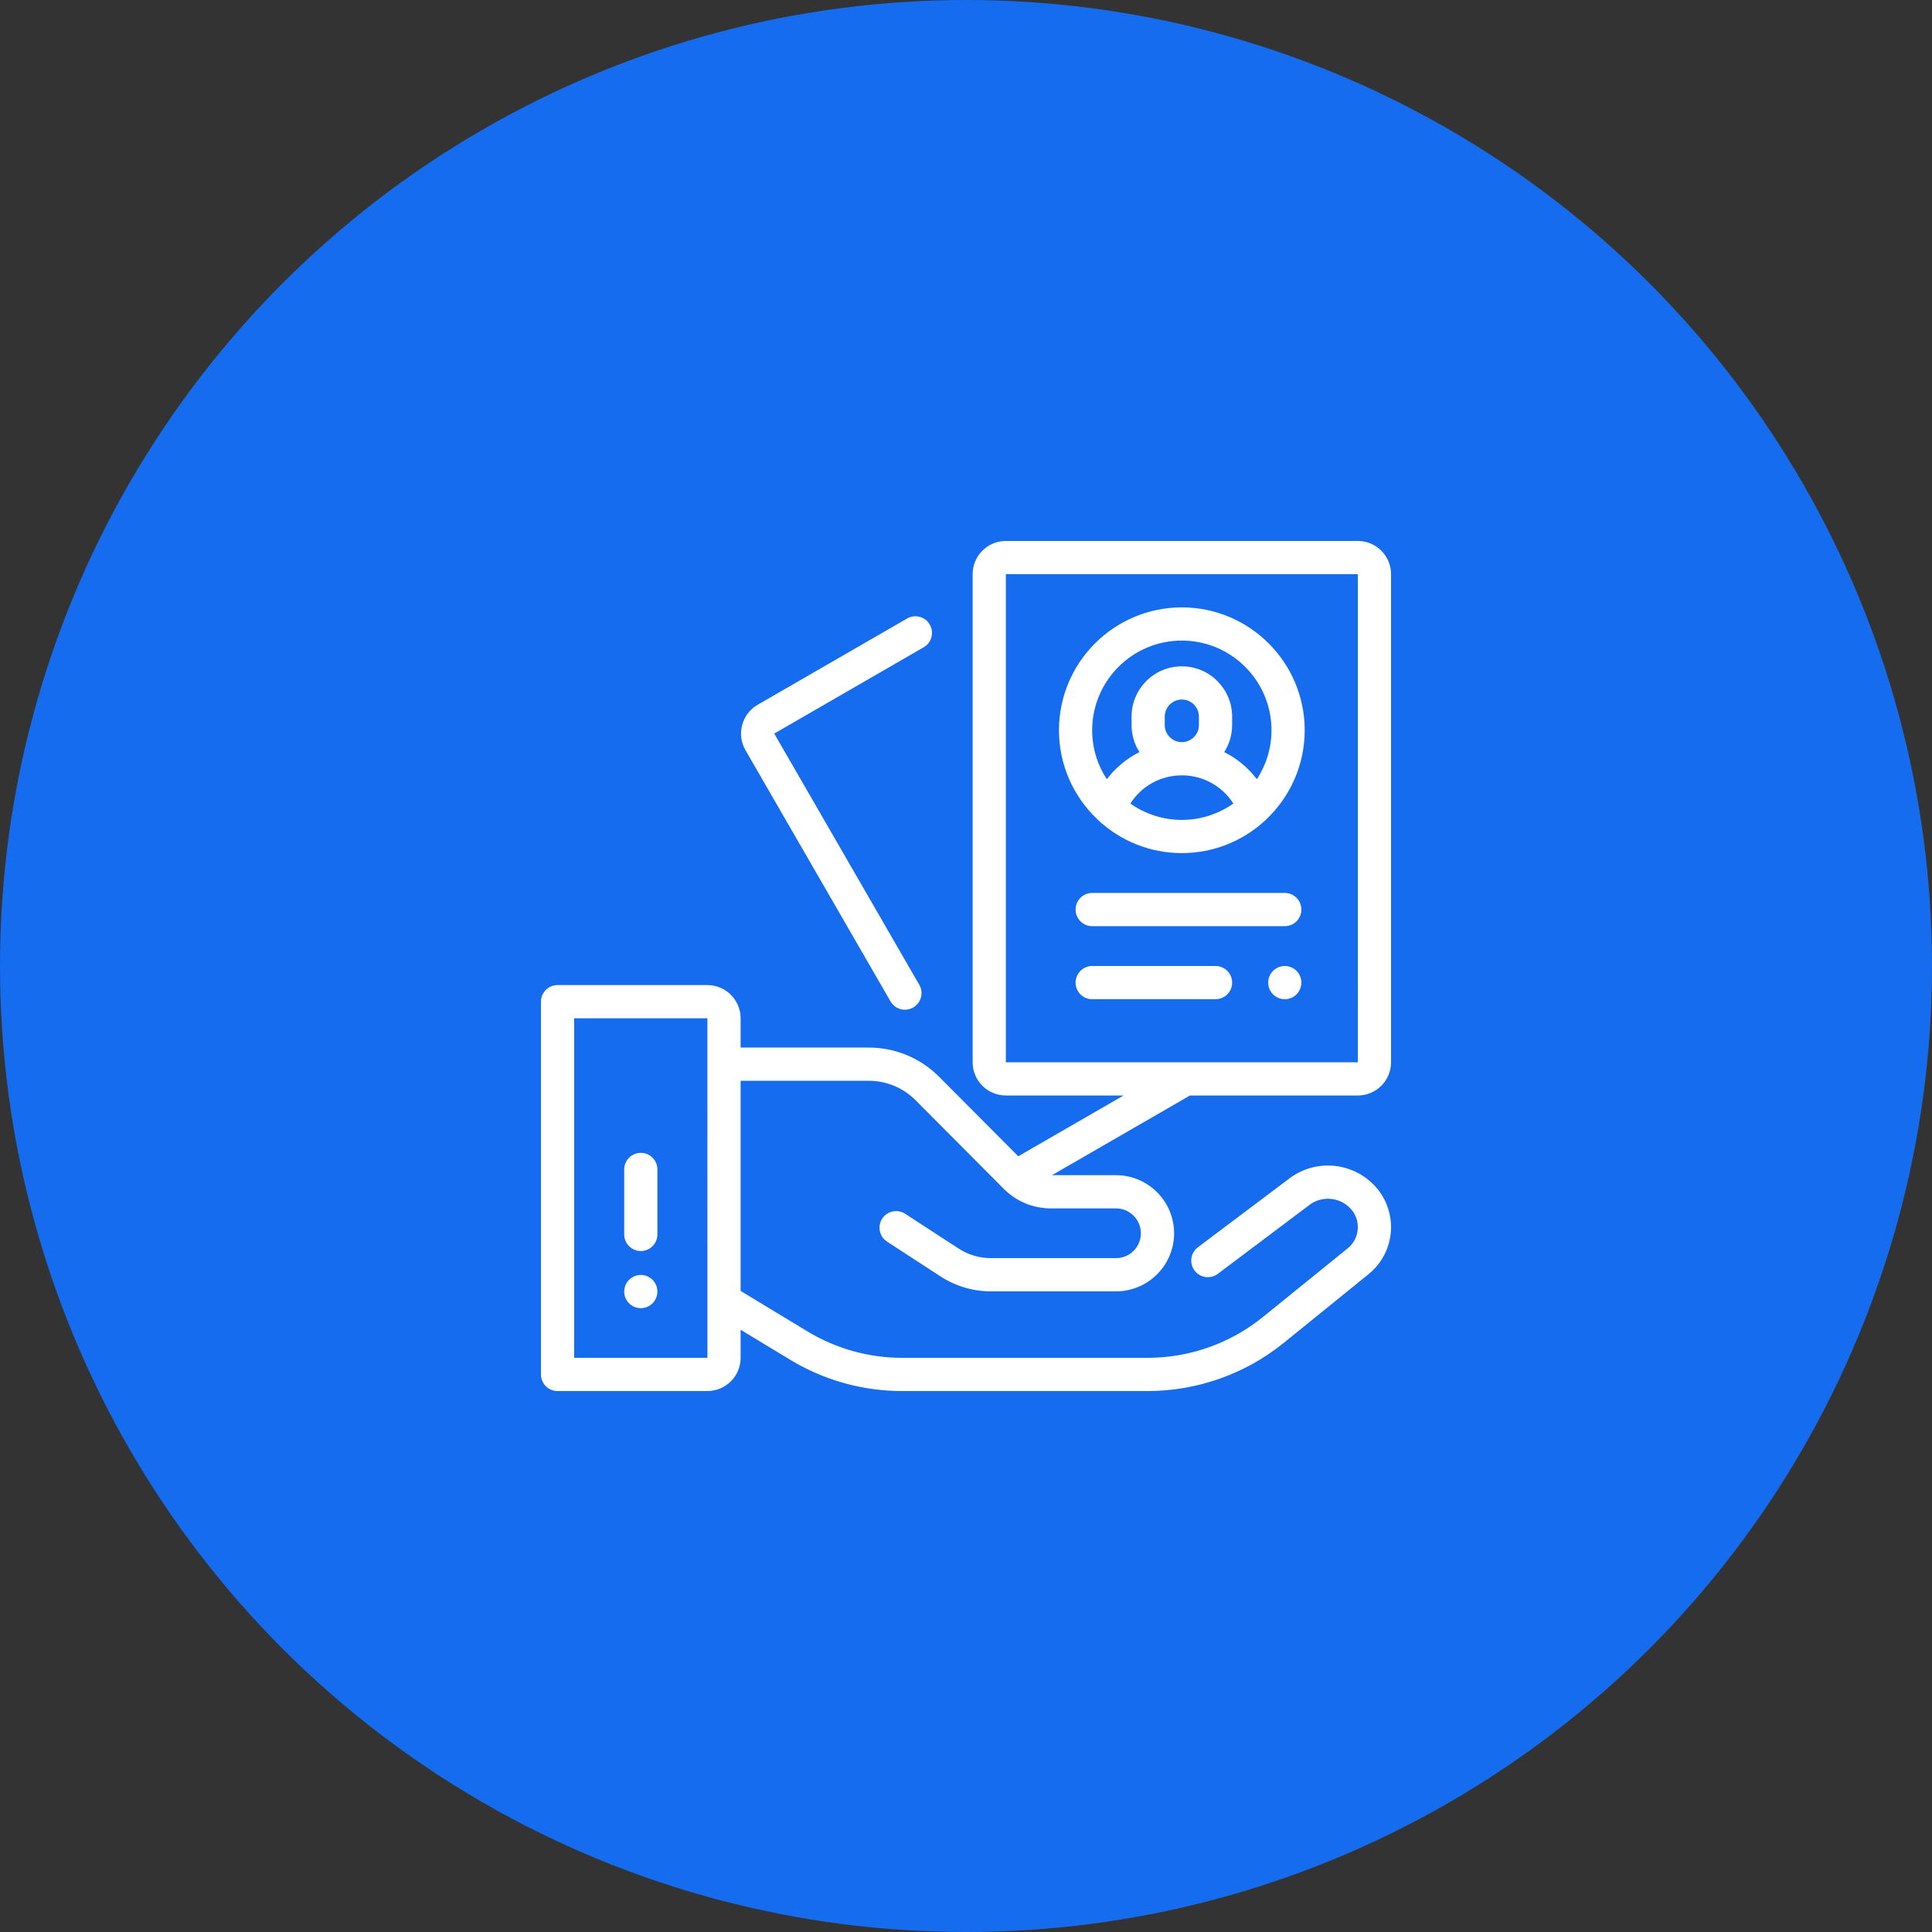 <svg width="100" height="100" viewBox="0 0 100 100" fill="none" xmlns="http://www.w3.org/2000/svg">
<rect x="0" y="0" width="100" height="100" fill="#333333" stroke="none"/>
<circle cx="50" cy="50" r="50" fill="#156CEE"/>
<path d="M61.172 31.438C57.665 31.438 54.812 34.29 54.812 37.797C54.812 39.606 55.573 41.239 56.789 42.398C56.82 42.433 56.854 42.466 56.891 42.495C58.022 43.526 59.524 44.156 61.172 44.156C62.819 44.156 64.322 43.526 65.453 42.495C65.49 42.466 65.523 42.433 65.555 42.398C66.771 41.239 67.531 39.606 67.531 37.797C67.531 34.29 64.678 31.438 61.172 31.438ZM61.172 42.438C60.181 42.438 59.261 42.124 58.507 41.592C59.08 40.69 60.071 40.132 61.172 40.132C62.273 40.132 63.264 40.69 63.837 41.592C63.082 42.124 62.163 42.438 61.172 42.438ZM60.287 37.529V37.093C60.287 36.605 60.684 36.208 61.172 36.208C61.66 36.208 62.056 36.605 62.056 37.093V37.529C62.056 38.016 61.66 38.413 61.172 38.413C60.684 38.413 60.287 38.016 60.287 37.529ZM65.056 40.332C64.604 39.737 64.025 39.259 63.365 38.928C63.624 38.524 63.775 38.044 63.775 37.529V37.093C63.775 35.657 62.607 34.489 61.172 34.489C59.736 34.489 58.569 35.657 58.569 37.093V37.529C58.569 38.044 58.72 38.524 58.979 38.928C58.319 39.259 57.74 39.737 57.288 40.332C56.81 39.603 56.531 38.732 56.531 37.797C56.531 35.238 58.613 33.156 61.172 33.156C63.731 33.156 65.812 35.238 65.812 37.797C65.812 38.732 65.533 39.603 65.056 40.332Z" fill="white"/>
<path d="M71.083 61.302C69.949 60.168 68.168 60.005 66.848 60.916C66.838 60.922 66.829 60.929 66.819 60.936L62.002 64.559C61.623 64.844 61.546 65.383 61.831 65.763C62.117 66.142 62.655 66.218 63.035 65.933L67.837 62.322C68.472 61.892 69.324 61.973 69.868 62.517C70.154 62.803 70.3 63.184 70.279 63.589C70.258 63.994 70.073 64.357 69.758 64.612L65.361 68.174C63.683 69.533 61.57 70.281 59.411 70.281H46.692C44.965 70.281 43.272 69.808 41.795 68.914L38.334 66.818V55.941H44.961C45.879 55.941 46.743 56.299 47.391 56.947L51.962 61.54C52.612 62.189 53.475 62.547 54.393 62.547H57.765C58.475 62.547 59.052 63.124 59.052 63.834C59.052 64.544 58.475 65.121 57.765 65.121H51.289C50.695 65.121 50.118 64.95 49.62 64.626L46.863 62.833L46.852 62.826C46.455 62.567 45.923 62.679 45.663 63.076C45.404 63.474 45.516 64.006 45.913 64.266L48.683 66.067C49.461 66.573 50.362 66.84 51.289 66.84H57.765C59.422 66.84 60.771 65.492 60.771 63.834C60.771 62.176 59.422 60.828 57.765 60.828H54.448L61.592 56.703H70.281C71.229 56.703 72 55.932 72 54.984V29.719C72 28.771 71.229 28 70.281 28H52.062C51.115 28 50.344 28.771 50.344 29.719V54.984C50.344 55.932 51.115 56.703 52.062 56.703H58.155L52.705 59.849C52.705 59.849 52.705 59.85 52.705 59.85L48.607 55.733C47.633 54.759 46.338 54.222 44.961 54.222H38.334V52.707C38.334 51.759 37.563 50.988 36.615 50.988H28.859C28.385 50.988 28 51.373 28 51.848V71.141C28 71.615 28.385 72 28.859 72H36.615C37.563 72 38.334 71.229 38.334 70.281V68.827L40.904 70.384C42.65 71.441 44.651 72 46.692 72H59.411C61.963 72 64.46 71.115 66.443 69.51L70.84 65.948C71.528 65.391 71.95 64.563 71.996 63.679C72.042 62.794 71.709 61.928 71.083 61.302ZM52.062 54.984V29.719H70.281L70.282 54.984C70.282 54.984 70.282 54.984 70.281 54.984H52.062ZM36.615 70.281H29.719V52.707H36.615L36.615 55.079C36.615 55.08 36.615 55.081 36.615 55.082C36.615 55.083 36.615 55.084 36.615 55.085L36.616 67.26C36.615 67.282 36.616 67.303 36.616 67.325L36.616 70.281C36.616 70.281 36.616 70.281 36.615 70.281Z" fill="white"/>
<path d="M48.125 32.328C47.888 31.917 47.362 31.776 46.951 32.014L39.214 36.48C38.394 36.954 38.112 38.008 38.585 38.828L46.094 51.833C46.253 52.109 46.542 52.263 46.839 52.263C46.984 52.263 47.132 52.225 47.267 52.147C47.679 51.91 47.819 51.385 47.582 50.974L40.074 37.969L47.81 33.502C48.221 33.265 48.362 32.739 48.125 32.328Z" fill="white"/>
<path d="M66.5 46.219H56.531C56.057 46.219 55.672 46.603 55.672 47.078C55.672 47.553 56.057 47.938 56.531 47.938H66.5C66.975 47.938 67.359 47.553 67.359 47.078C67.359 46.603 66.975 46.219 66.5 46.219Z" fill="white"/>
<path d="M67.108 50.252C66.948 50.092 66.726 50 66.5 50C66.274 50 66.052 50.092 65.892 50.252C65.733 50.412 65.641 50.633 65.641 50.859C65.641 51.085 65.733 51.307 65.892 51.467C66.052 51.627 66.274 51.719 66.5 51.719C66.726 51.719 66.948 51.627 67.108 51.467C67.267 51.307 67.359 51.085 67.359 50.859C67.359 50.633 67.267 50.412 67.108 50.252Z" fill="white"/>
<path d="M62.916 50H56.531C56.057 50 55.672 50.385 55.672 50.859C55.672 51.334 56.057 51.719 56.531 51.719H62.916C63.39 51.719 63.775 51.334 63.775 50.859C63.775 50.385 63.39 50 62.916 50Z" fill="white"/>
<path d="M33.168 59.672C32.693 59.672 32.309 60.057 32.309 60.531V63.893C32.309 64.368 32.693 64.753 33.168 64.753C33.643 64.753 34.027 64.368 34.027 63.893V60.531C34.027 60.057 33.643 59.672 33.168 59.672Z" fill="white"/>
<path d="M33.776 66.244C33.615 66.084 33.394 65.992 33.167 65.992C32.941 65.992 32.72 66.084 32.559 66.244C32.4 66.404 32.309 66.625 32.309 66.851C32.309 67.078 32.4 67.299 32.559 67.459C32.719 67.619 32.941 67.711 33.167 67.711C33.394 67.711 33.615 67.619 33.776 67.459C33.935 67.299 34.026 67.078 34.026 66.851C34.026 66.625 33.935 66.404 33.776 66.244Z" fill="white"/>
</svg>
